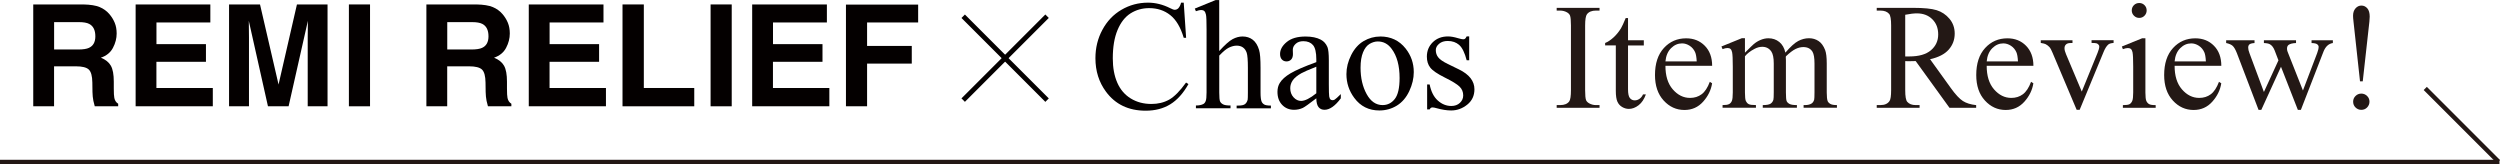 <?xml version="1.0" encoding="UTF-8"?>
<svg id="_レイヤー_1" data-name="レイヤー 1" xmlns="http://www.w3.org/2000/svg" viewBox="0 0 557.18 36.61">
  <defs>
    <style>
      .cls-1 {
        fill: none;
        stroke: #231815;
        stroke-miterlimit: 10;
      }

      .cls-2 {
        fill: #231815;
      }

      .cls-2, .cls-3 {
        stroke-width: 0px;
      }

      .cls-3 {
        fill: #040000;
      }
    </style>
  </defs>
  <g>
    <path class="cls-3" d="M16.95,14.79h-4.9v8.9h-4.64V.99h11.14c1.59.03,2.82.23,3.67.59.86.36,1.58.89,2.18,1.59.49.58.88,1.21,1.17,1.91.29.7.43,1.49.43,2.39,0,1.08-.27,2.14-.82,3.18-.54,1.04-1.44,1.78-2.7,2.21,1.05.42,1.79,1.02,2.23,1.79.44.78.65,1.96.65,3.55v1.52c0,1.04.04,1.74.12,2.11.12.59.41,1.02.86,1.29v.57h-5.22c-.14-.5-.25-.91-.31-1.22-.12-.64-.19-1.29-.2-1.96l-.03-2.11c-.02-1.45-.28-2.41-.79-2.9-.51-.48-1.46-.72-2.86-.72ZM19.83,10.66c.94-.43,1.42-1.28,1.42-2.56,0-1.38-.46-2.3-1.37-2.77-.51-.27-1.28-.4-2.31-.4h-5.51v6.1h5.38c1.07,0,1.87-.12,2.4-.37Z"/>
    <path class="cls-3" d="M45.89,13.77h-11.03v5.84h12.57v4.08h-17.2V.99h16.65v4.02h-12.01v4.82h11.03v3.94Z"/>
    <path class="cls-3" d="M55.47,23.69h-4.42V.99h6.9l4.13,17.85L66.18.99h6.82v22.7h-4.42v-15.35c0-.44,0-1.06.02-1.86.01-.8.02-1.41.02-1.84l-4.3,19.05h-4.6l-4.27-19.05c0,.43,0,1.04.02,1.84.01.8.02,1.41.02,1.86v15.35Z"/>
    <path class="cls-3" d="M77.76.99h4.71v22.7h-4.71V.99Z"/>
    <path class="cls-3" d="M104.57,14.79h-4.9v8.9h-4.64V.99h11.14c1.59.03,2.82.23,3.67.59.86.36,1.58.89,2.18,1.59.49.58.88,1.21,1.17,1.91.29.7.43,1.49.43,2.39,0,1.08-.27,2.14-.82,3.18-.54,1.04-1.44,1.78-2.69,2.21,1.05.42,1.79,1.02,2.23,1.79.44.78.65,1.96.65,3.55v1.52c0,1.04.04,1.74.12,2.11.12.59.41,1.02.86,1.29v.57h-5.22c-.14-.5-.25-.91-.31-1.22-.12-.64-.19-1.29-.2-1.96l-.03-2.11c-.02-1.45-.28-2.41-.79-2.9-.51-.48-1.46-.72-2.86-.72ZM107.45,10.66c.94-.43,1.42-1.28,1.42-2.56,0-1.38-.46-2.3-1.37-2.77-.51-.27-1.28-.4-2.31-.4h-5.51v6.1h5.38c1.07,0,1.87-.12,2.4-.37Z"/>
    <path class="cls-3" d="M133.51,13.77h-11.03v5.84h12.57v4.08h-17.2V.99h16.65v4.02h-12.01v4.82h11.03v3.94Z"/>
    <path class="cls-3" d="M138.75.99h4.74v18.62h11.24v4.08h-15.99V.99Z"/>
    <path class="cls-3" d="M158.37.99h4.71v22.7h-4.71V.99Z"/>
    <path class="cls-3" d="M183.3,13.77h-11.03v5.84h12.57v4.08h-17.2V.99h16.65v4.02h-12.01v4.82h11.03v3.94Z"/>
    <path class="cls-3" d="M204.63,5.01h-11.38v5.22h9.96v3.94h-9.96v9.52h-4.71V1.02h16.09v3.99Z"/>
  </g>
  <g>
    <g>
      <path class="cls-3" d="M263.82.59l.53,7.83h-.53c-.7-2.34-1.7-4.03-3.01-5.06-1.3-1.03-2.86-1.55-4.69-1.55-1.53,0-2.91.39-4.14,1.16-1.23.78-2.2,2.01-2.91,3.71-.71,1.7-1.06,3.81-1.06,6.33,0,2.08.33,3.89,1,5.42.67,1.53,1.67,2.7,3.01,3.52s2.87,1.22,4.59,1.22c1.49,0,2.81-.32,3.96-.96,1.14-.64,2.4-1.91,3.77-3.81l.53.34c-1.15,2.05-2.5,3.55-4.04,4.5-1.54.95-3.37,1.43-5.49,1.43-3.82,0-6.77-1.41-8.86-4.25-1.56-2.11-2.34-4.59-2.34-7.44,0-2.3.51-4.41,1.55-6.33,1.03-1.92,2.45-3.42,4.25-4.47,1.81-1.06,3.78-1.59,5.92-1.59,1.66,0,3.31.41,4.92,1.22.48.25.82.37,1.02.37.31,0,.57-.11.8-.32.29-.31.5-.73.63-1.27h.59Z"/>
      <path class="cls-3" d="M271.73,0v11.38c1.26-1.38,2.25-2.27,2.99-2.66s1.47-.59,2.21-.59c.88,0,1.64.24,2.28.73.63.49,1.1,1.25,1.41,2.29.22.72.32,2.05.32,3.97v5.5c0,.98.08,1.66.24,2.02.11.27.31.49.58.65.27.16.77.24,1.49.24v.61h-7.64v-.61h.36c.72,0,1.23-.11,1.51-.33s.48-.55.59-.98c.03-.18.05-.71.05-1.6v-5.5c0-1.7-.09-2.81-.26-3.35-.18-.53-.46-.93-.84-1.2-.39-.27-.85-.4-1.39-.4s-1.13.15-1.73.44c-.6.29-1.32.89-2.16,1.78v8.22c0,1.06.06,1.73.18,1.99.12.26.34.48.66.65.32.18.88.26,1.67.26v.61h-7.71v-.61c.69,0,1.23-.11,1.63-.32.23-.11.41-.33.54-.65.14-.32.2-.96.2-1.94V6.56c0-1.78-.04-2.87-.13-3.28s-.22-.68-.39-.83c-.18-.15-.41-.22-.71-.22-.24,0-.62.09-1.15.27l-.24-.59,4.65-1.9h.78Z"/>
      <path class="cls-3" d="M293.37,21.91c-1.6,1.23-2.6,1.95-3.01,2.14-.61.28-1.26.42-1.95.42-1.08,0-1.96-.37-2.66-1.1-.7-.74-1.04-1.7-1.04-2.9,0-.76.17-1.41.51-1.97.46-.77,1.27-1.49,2.42-2.17,1.15-.68,3.06-1.51,5.73-2.48v-.61c0-1.55-.25-2.62-.74-3.19s-1.21-.87-2.15-.87c-.71,0-1.28.19-1.7.58-.43.39-.65.83-.65,1.32l.03.98c0,.52-.13.92-.4,1.21-.27.28-.61.42-1.04.42s-.76-.15-1.03-.44c-.27-.29-.4-.7-.4-1.21,0-.97.5-1.87,1.49-2.68,1-.82,2.39-1.22,4.19-1.22,1.38,0,2.51.23,3.4.7.67.35,1.16.9,1.48,1.65.2.49.31,1.48.31,2.99v5.28c0,1.48.03,2.39.08,2.73.06.33.15.56.28.67.13.11.28.17.45.17.18,0,.34-.04.48-.12.24-.15.7-.56,1.38-1.24v.95c-1.27,1.7-2.48,2.55-3.63,2.55-.55,0-1-.19-1.32-.58s-.5-1.04-.51-1.97ZM293.37,20.8v-5.93c-1.71.68-2.81,1.16-3.31,1.44-.89.5-1.53,1.02-1.92,1.56s-.58,1.14-.58,1.78c0,.82.24,1.49.73,2.03.49.54,1.05.81,1.68.81.86,0,1.99-.57,3.4-1.7Z"/>
      <path class="cls-3" d="M307.6,8.13c2.36,0,4.25.89,5.67,2.68,1.21,1.53,1.82,3.28,1.82,5.26,0,1.39-.33,2.8-1,4.23s-1.59,2.5-2.76,3.23c-1.17.72-2.48,1.09-3.91,1.09-2.34,0-4.21-.93-5.59-2.8-1.17-1.57-1.75-3.34-1.75-5.3,0-1.43.35-2.84,1.06-4.25.71-1.41,1.64-2.45,2.79-3.12,1.15-.67,2.38-1.01,3.67-1.01ZM307.07,9.24c-.6,0-1.2.18-1.81.53-.61.36-1.1.98-1.47,1.88-.37.89-.56,2.04-.56,3.45,0,2.26.45,4.22,1.35,5.86.9,1.64,2.09,2.46,3.56,2.46,1.1,0,2-.45,2.72-1.36.71-.91,1.07-2.46,1.07-4.67,0-2.76-.59-4.94-1.78-6.52-.8-1.09-1.83-1.63-3.07-1.63Z"/>
      <path class="cls-3" d="M327.44,8.13v5.3h-.56c-.43-1.66-.98-2.8-1.66-3.4-.67-.6-1.53-.9-2.57-.9-.79,0-1.43.21-1.92.63-.49.42-.73.88-.73,1.39,0,.63.18,1.18.54,1.63.35.46,1.06.96,2.14,1.48l2.48,1.21c2.3,1.12,3.45,2.6,3.45,4.43,0,1.42-.53,2.56-1.6,3.42s-2.27,1.3-3.59,1.3c-.95,0-2.04-.17-3.26-.51-.37-.11-.68-.17-.92-.17-.26,0-.46.15-.61.44h-.56v-5.55h.56c.32,1.59.92,2.78,1.82,3.58.89.8,1.9,1.21,3.01,1.21.78,0,1.42-.23,1.91-.69s.74-1.01.74-1.66c0-.78-.27-1.44-.82-1.97-.55-.53-1.64-1.21-3.29-2.02-1.64-.82-2.72-1.55-3.23-2.21-.51-.65-.76-1.46-.76-2.45,0-1.28.44-2.35,1.32-3.21.88-.86,2.01-1.29,3.4-1.29.61,0,1.35.13,2.22.39.58.17.96.25,1.15.25.18,0,.32-.04.42-.12.1-.08.22-.25.36-.53h.56Z"/>
    </g>
    <g>
      <rect class="cls-3" x="210.8" y="12.42" width="26.44" height="1.09" transform="translate(56.44 162.2) rotate(-45)"/>
      <rect class="cls-3" x="223.47" y="-.25" width="1.09" height="26.44" transform="translate(56.44 162.2) rotate(-45)"/>
    </g>
  </g>
  <g>
    <path class="cls-2" d="M356.49,23.42v.61h-9.55v-.61h.79c.92,0,1.59-.27,2-.81.26-.35.39-1.19.39-2.53V5.69c0-1.13-.07-1.87-.21-2.23-.11-.27-.33-.51-.67-.71-.48-.26-.99-.39-1.51-.39h-.79v-.61h9.55v.61h-.81c-.91,0-1.57.27-1.99.81-.27.35-.41,1.19-.41,2.53v14.39c0,1.13.07,1.87.21,2.23.11.27.34.51.69.71.47.26.97.39,1.5.39h.81Z"/>
    <path class="cls-2" d="M362.84,4.03v4.95h3.52v1.15h-3.52v9.76c0,.98.14,1.63.42,1.97s.64.51,1.08.51c.36,0,.71-.11,1.05-.34s.6-.56.79-.99h.64c-.38,1.07-.93,1.88-1.63,2.42s-1.42.81-2.17.81c-.5,0-1-.14-1.48-.42s-.84-.68-1.07-1.2-.35-1.32-.35-2.41v-10.12h-2.38v-.54c.6-.24,1.22-.65,1.85-1.22s1.19-1.26,1.68-2.05c.25-.42.6-1.18,1.05-2.28h.51Z"/>
    <path class="cls-2" d="M371.18,14.65c-.01,2.23.53,3.99,1.63,5.26,1.1,1.27,2.38,1.91,3.86,1.91.99,0,1.84-.27,2.57-.81s1.34-1.47,1.83-2.78l.51.33c-.23,1.5-.9,2.87-2,4.1s-2.49,1.85-4.16,1.85c-1.81,0-3.35-.7-4.64-2.11-1.29-1.41-1.93-3.3-1.93-5.68,0-2.57.66-4.58,1.98-6.02s2.98-2.16,4.97-2.16c1.69,0,3.07.56,4.16,1.67s1.63,2.6,1.63,4.46h-10.4ZM371.18,13.69h6.97c-.05-.96-.17-1.64-.35-2.04-.27-.61-.68-1.1-1.22-1.45s-1.11-.53-1.7-.53c-.91,0-1.72.35-2.44,1.06s-1.14,1.69-1.26,2.95Z"/>
    <path class="cls-2" d="M388.9,11.74c1.1-1.1,1.74-1.73,1.94-1.89.49-.42,1.02-.74,1.59-.97s1.13-.35,1.69-.35c.94,0,1.75.27,2.43.82s1.13,1.34,1.36,2.38c1.13-1.31,2.08-2.18,2.86-2.59s1.58-.62,2.4-.62,1.51.21,2.13.62,1.11,1.08,1.47,2.01c.24.64.36,1.63.36,2.99v6.47c0,.94.07,1.59.21,1.94.11.24.31.45.61.62s.78.25,1.45.25v.59h-7.43v-.59h.31c.65,0,1.15-.13,1.51-.38.25-.18.43-.45.54-.84.04-.19.07-.72.07-1.59v-6.47c0-1.23-.15-2.09-.44-2.6-.43-.7-1.11-1.05-2.05-1.05-.58,0-1.16.15-1.75.44s-1.3.83-2.13,1.62l-.03.18.03.71v7.18c0,1.03.06,1.67.17,1.92s.33.46.65.63.86.25,1.63.25v.59h-7.61v-.59c.83,0,1.4-.1,1.72-.3s.53-.49.65-.89c.05-.19.08-.73.08-1.63v-6.47c0-1.23-.18-2.11-.54-2.65-.48-.7-1.16-1.05-2.02-1.05-.59,0-1.18.16-1.76.48-.91.48-1.61,1.02-2.1,1.63v8.07c0,.99.07,1.63.21,1.92s.34.52.61.67.81.22,1.63.22v.59h-7.44v-.59c.69,0,1.17-.07,1.45-.22s.48-.38.62-.71.21-.95.21-1.88v-5.75c0-1.65-.05-2.72-.15-3.2-.08-.36-.2-.61-.36-.75s-.39-.21-.67-.21c-.31,0-.67.08-1.1.25l-.25-.59,4.53-1.84h.71v3.2Z"/>
    <path class="cls-2" d="M440.44,24.03h-5.95l-7.54-10.42c-.56.02-1.01.03-1.36.03-.14,0-.3,0-.46,0s-.33-.01-.51-.02v6.47c0,1.4.15,2.27.46,2.61.42.48,1.04.72,1.87.72h.87v.61h-9.55v-.61h.84c.94,0,1.62-.31,2.02-.92.23-.34.35-1.14.35-2.42V5.69c0-1.4-.15-2.27-.46-2.61-.43-.48-1.06-.72-1.91-.72h-.84v-.61h8.12c2.37,0,4.11.17,5.23.52s2.08.98,2.86,1.91,1.17,2.03,1.17,3.31c0,1.37-.45,2.56-1.34,3.57s-2.28,1.72-4.15,2.14l4.6,6.39c1.05,1.47,1.96,2.44,2.71,2.92s1.74.79,2.96.92v.61ZM424.62,12.58c.21,0,.39,0,.54,0s.28,0,.38,0c2.13,0,3.73-.46,4.81-1.38s1.62-2.09,1.62-3.52-.44-2.52-1.31-3.39c-.87-.87-2.02-1.31-3.46-1.31-.64,0-1.5.1-2.58.31v9.27Z"/>
    <path class="cls-2" d="M442.78,14.65c-.01,2.23.53,3.99,1.63,5.26s2.38,1.91,3.86,1.91c.99,0,1.84-.27,2.57-.81s1.34-1.47,1.83-2.78l.51.33c-.23,1.5-.9,2.87-2,4.1s-2.49,1.85-4.16,1.85c-1.81,0-3.35-.7-4.64-2.11-1.29-1.41-1.93-3.3-1.93-5.68,0-2.57.66-4.58,1.98-6.02s2.98-2.16,4.97-2.16c1.69,0,3.07.56,4.16,1.67,1.08,1.11,1.63,2.6,1.63,4.46h-10.4ZM442.78,13.69h6.97c-.05-.96-.17-1.64-.35-2.04-.27-.61-.68-1.1-1.22-1.45s-1.11-.53-1.7-.53c-.91,0-1.72.35-2.44,1.06s-1.14,1.69-1.26,2.95Z"/>
    <path class="cls-2" d="M454.82,8.98h7.08v.61h-.46c-.43,0-.75.1-.98.31s-.34.49-.34.84c0,.38.12.84.35,1.36l3.5,8.31,3.52-8.63c.25-.61.38-1.08.38-1.4,0-.15-.04-.28-.13-.38-.12-.16-.27-.28-.46-.34s-.56-.09-1.13-.09v-.61h4.91v.61c-.57.04-.96.16-1.18.35-.38.33-.73.88-1.04,1.64l-5.34,12.91h-.67l-5.37-12.7c-.24-.59-.47-1.02-.69-1.27s-.5-.47-.84-.65c-.19-.1-.55-.19-1.1-.28v-.61Z"/>
    <path class="cls-2" d="M478.15,8.53v12.09c0,.94.07,1.57.21,1.88s.34.54.61.7.76.23,1.47.23v.59h-7.31v-.59c.73,0,1.23-.07,1.48-.21s.45-.38.6-.71.22-.96.22-1.89v-5.8c0-1.63-.05-2.69-.15-3.17-.08-.35-.2-.59-.36-.73s-.39-.21-.67-.21c-.31,0-.68.08-1.12.25l-.23-.59,4.53-1.84h.72ZM476.78.67c.46,0,.85.16,1.17.48s.48.71.48,1.17-.16.85-.48,1.18-.71.49-1.17.49-.85-.16-1.18-.49-.49-.72-.49-1.18.16-.85.48-1.17.72-.48,1.19-.48Z"/>
    <path class="cls-2" d="M484.66,14.65c-.01,2.23.53,3.99,1.63,5.26s2.38,1.91,3.86,1.91c.99,0,1.84-.27,2.57-.81s1.34-1.47,1.83-2.78l.51.33c-.23,1.5-.9,2.87-2,4.1s-2.49,1.85-4.16,1.85c-1.81,0-3.35-.7-4.64-2.11-1.29-1.41-1.93-3.3-1.93-5.68,0-2.57.66-4.58,1.98-6.02,1.32-1.44,2.98-2.16,4.97-2.16,1.69,0,3.07.56,4.16,1.67s1.63,2.6,1.63,4.46h-10.4ZM484.66,13.69h6.97c-.05-.96-.17-1.64-.35-2.04-.27-.61-.68-1.1-1.22-1.45s-1.11-.53-1.7-.53c-.91,0-1.72.35-2.44,1.06s-1.14,1.69-1.26,2.95Z"/>
    <path class="cls-2" d="M496.16,8.98h6.31v.61c-.58.04-.96.15-1.14.31s-.27.4-.27.71c0,.34.09.75.28,1.23l3.22,8.66,3.24-7.05-.85-2.22c-.26-.66-.61-1.11-1.04-1.36-.24-.15-.69-.25-1.35-.28v-.61h7.16v.61c-.79.03-1.35.18-1.68.43-.22.18-.33.45-.33.84,0,.22.04.44.13.67l3.42,8.64,3.17-8.33c.22-.59.33-1.06.33-1.41,0-.21-.11-.39-.32-.56s-.63-.26-1.26-.28v-.61h4.75v.61c-.95.14-1.65.79-2.1,1.94l-5.03,12.96h-.67l-3.76-9.61-4.39,9.61h-.61l-4.83-12.65c-.32-.8-.63-1.34-.94-1.62s-.79-.49-1.45-.63v-.61Z"/>
    <path class="cls-2" d="M526.6,18.13h-.62l-1.45-13.31c-.07-.58-.1-1.01-.1-1.3,0-.69.18-1.24.55-1.66s.81-.62,1.32-.62.95.21,1.31.62.53,1.04.53,1.86c0,.26-.02.63-.07,1.1l-1.48,13.31ZM526.27,20.86c.5,0,.93.18,1.29.53s.53.78.53,1.27-.18.93-.53,1.29-.79.53-1.29.53-.93-.18-1.29-.53-.53-.79-.53-1.29.18-.92.53-1.27.79-.53,1.29-.53Z"/>
  </g>
  <g>
    <line class="cls-1" y1="36.11" x2="557.06" y2="36.11"/>
    <line class="cls-1" x1="540.52" y1="19.71" x2="556.83" y2="36.02"/>
  </g>
</svg>